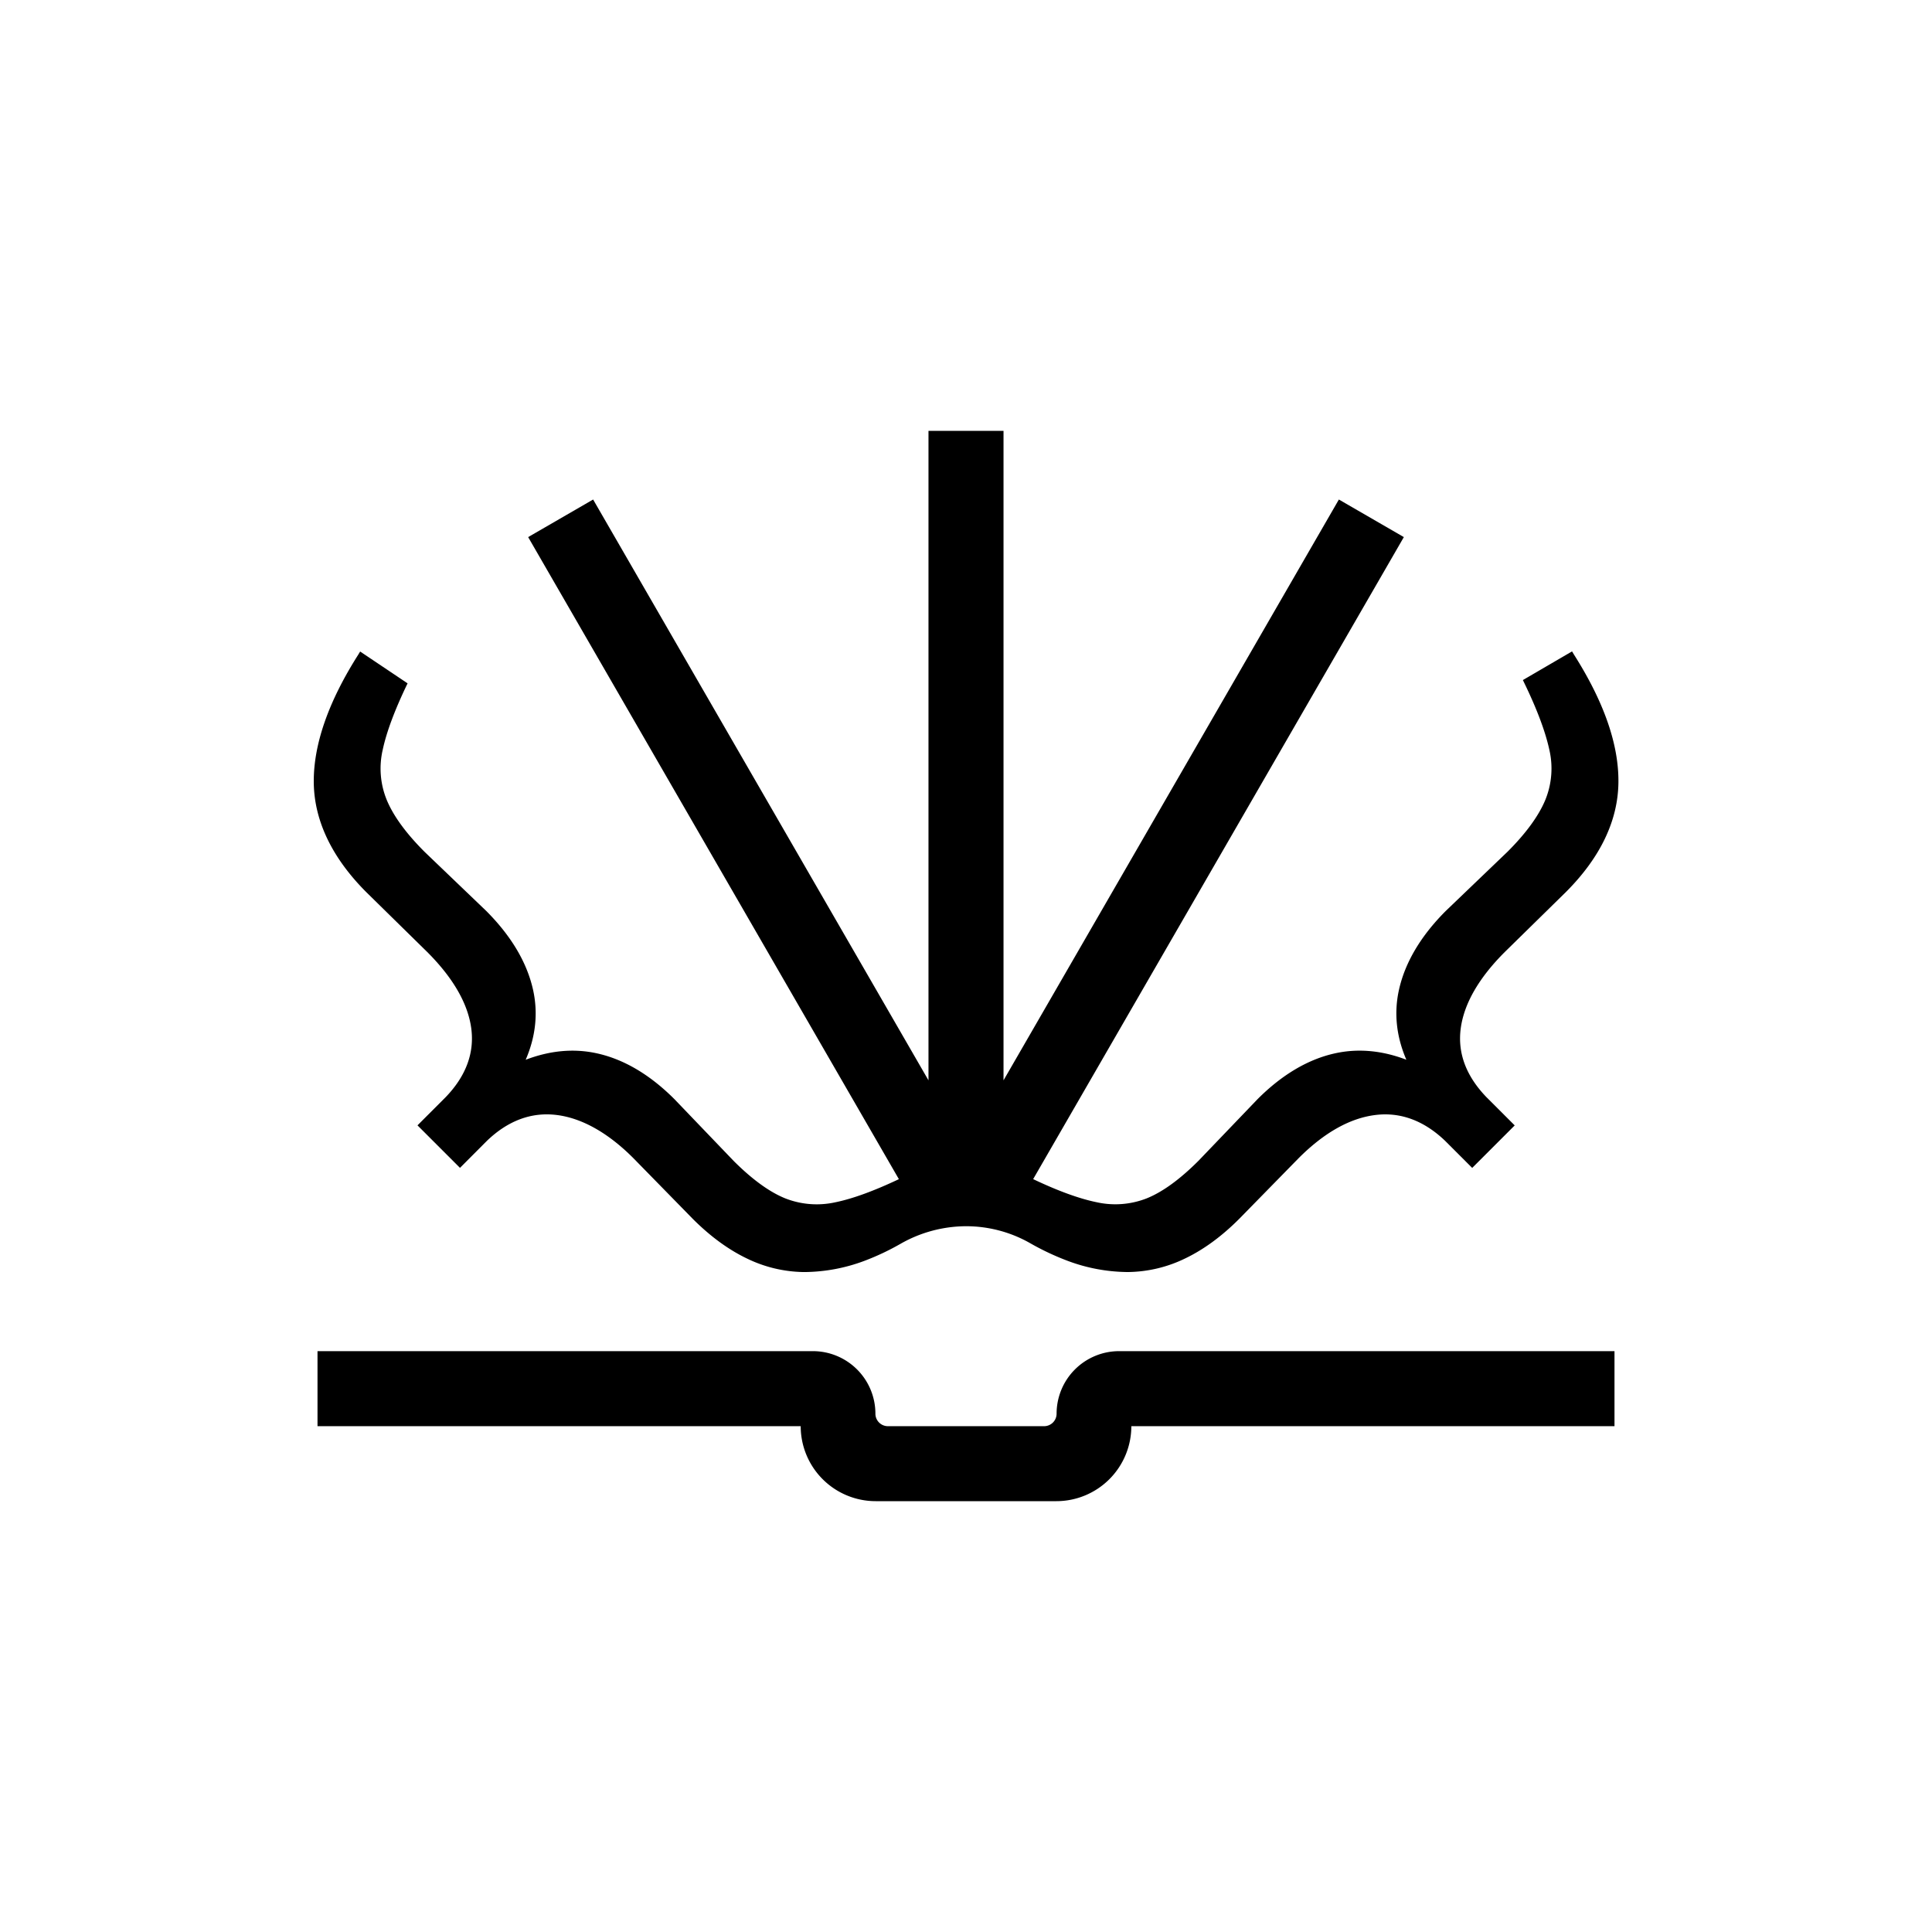 <svg id="Calque_1" data-name="Calque 1" xmlns="http://www.w3.org/2000/svg" viewBox="0 0 1000 1000"><path d="M221.15,492.77c13.43,13.43,21.1,26.76,22.79,39.63,1.66,12.68-2.8,24.63-13.25,35.47l-14.6,14.61,22,22L252,590.53c10.88-10.47,23-15,36-13.43s26.56,9.08,39.75,22.28L358.7,631c8.92,8.91,18.24,15.74,27.71,20.3a69.15,69.15,0,0,0,29.49,7.11h.83a90.16,90.16,0,0,0,30.49-5.72,130.39,130.39,0,0,0,19.07-9,68.82,68.82,0,0,1,34-9,67,67,0,0,1,32.51,8.55,135.61,135.61,0,0,0,20,9.44,90.06,90.06,0,0,0,30.48,5.72h.83a69.15,69.15,0,0,0,29.49-7.11c9.47-4.56,18.79-11.39,27.72-20.32l30.92-31.57c13.21-13.21,26.58-20.7,39.77-22.29,13-1.59,25.14,3,36,13.4l14,14,22-22-14.58-14.57C758.86,557,754.4,545.08,756.06,532.4c1.69-12.87,9.36-26.2,22.78-39.61l31.6-31c17.86-17.86,27-36.94,27.25-56.7s-7.53-41.9-23-66.27l-1-1.66L788.24,352l.82,1.7c6.49,13.41,10.81,24.93,12.85,34.27a43,43,0,0,1-2,25.93c-3.4,8.27-10,17.35-19.61,26.95l-31.95,30.63c-12.94,12.94-21.09,26.67-24.24,40.82-2.67,12-1.38,24.19,3.82,36.22-12.52-4.79-24.83-5.93-36.64-3.38-14,3-27.62,11-40.37,23.77l-30.57,31.89c-9.63,9.64-18.65,16.18-26.79,19.46a44.54,44.54,0,0,1-26,2c-9.06-1.86-20.11-5.91-32.8-11.95L726.63,278,693,258.55,519.42,559.18V223H480.58V559.18L307,258.55,273.37,278,465.26,610.33c-12.68,6-23.74,10.09-32.8,11.95a44.56,44.56,0,0,1-26-2c-8.14-3.28-17.16-9.82-26.76-19.43l-30.63-31.94c-12.72-12.73-26.29-20.72-40.34-23.75-11.83-2.57-24.12-1.41-36.64,3.38,5.2-12,6.49-24.19,3.82-36.22-3.15-14.14-11.3-27.87-24.27-40.85l-31.89-30.57c-9.63-9.63-16.24-18.71-19.63-27a42.92,42.92,0,0,1-2-25.93c2-9.34,6.36-20.86,12.84-34.27l-24.55-16.47-1,1.66c-15.49,24.37-23.24,46.66-23,66.27s9.39,38.84,27.27,56.71Z"/><path d="M546.89,731.73a6.47,6.47,0,0,1-6.47,6.46H459.58a6.47,6.47,0,0,1-6.47-6.46h0a32.38,32.38,0,0,0-32.37-32.38H164.34v38.84h250.1v0A38.82,38.82,0,0,0,453.26,777h93.5a38.82,38.82,0,0,0,38.82-38.82v0H835.66V699.35H579.26A32.38,32.38,0,0,0,546.89,731.73Z"/></svg>